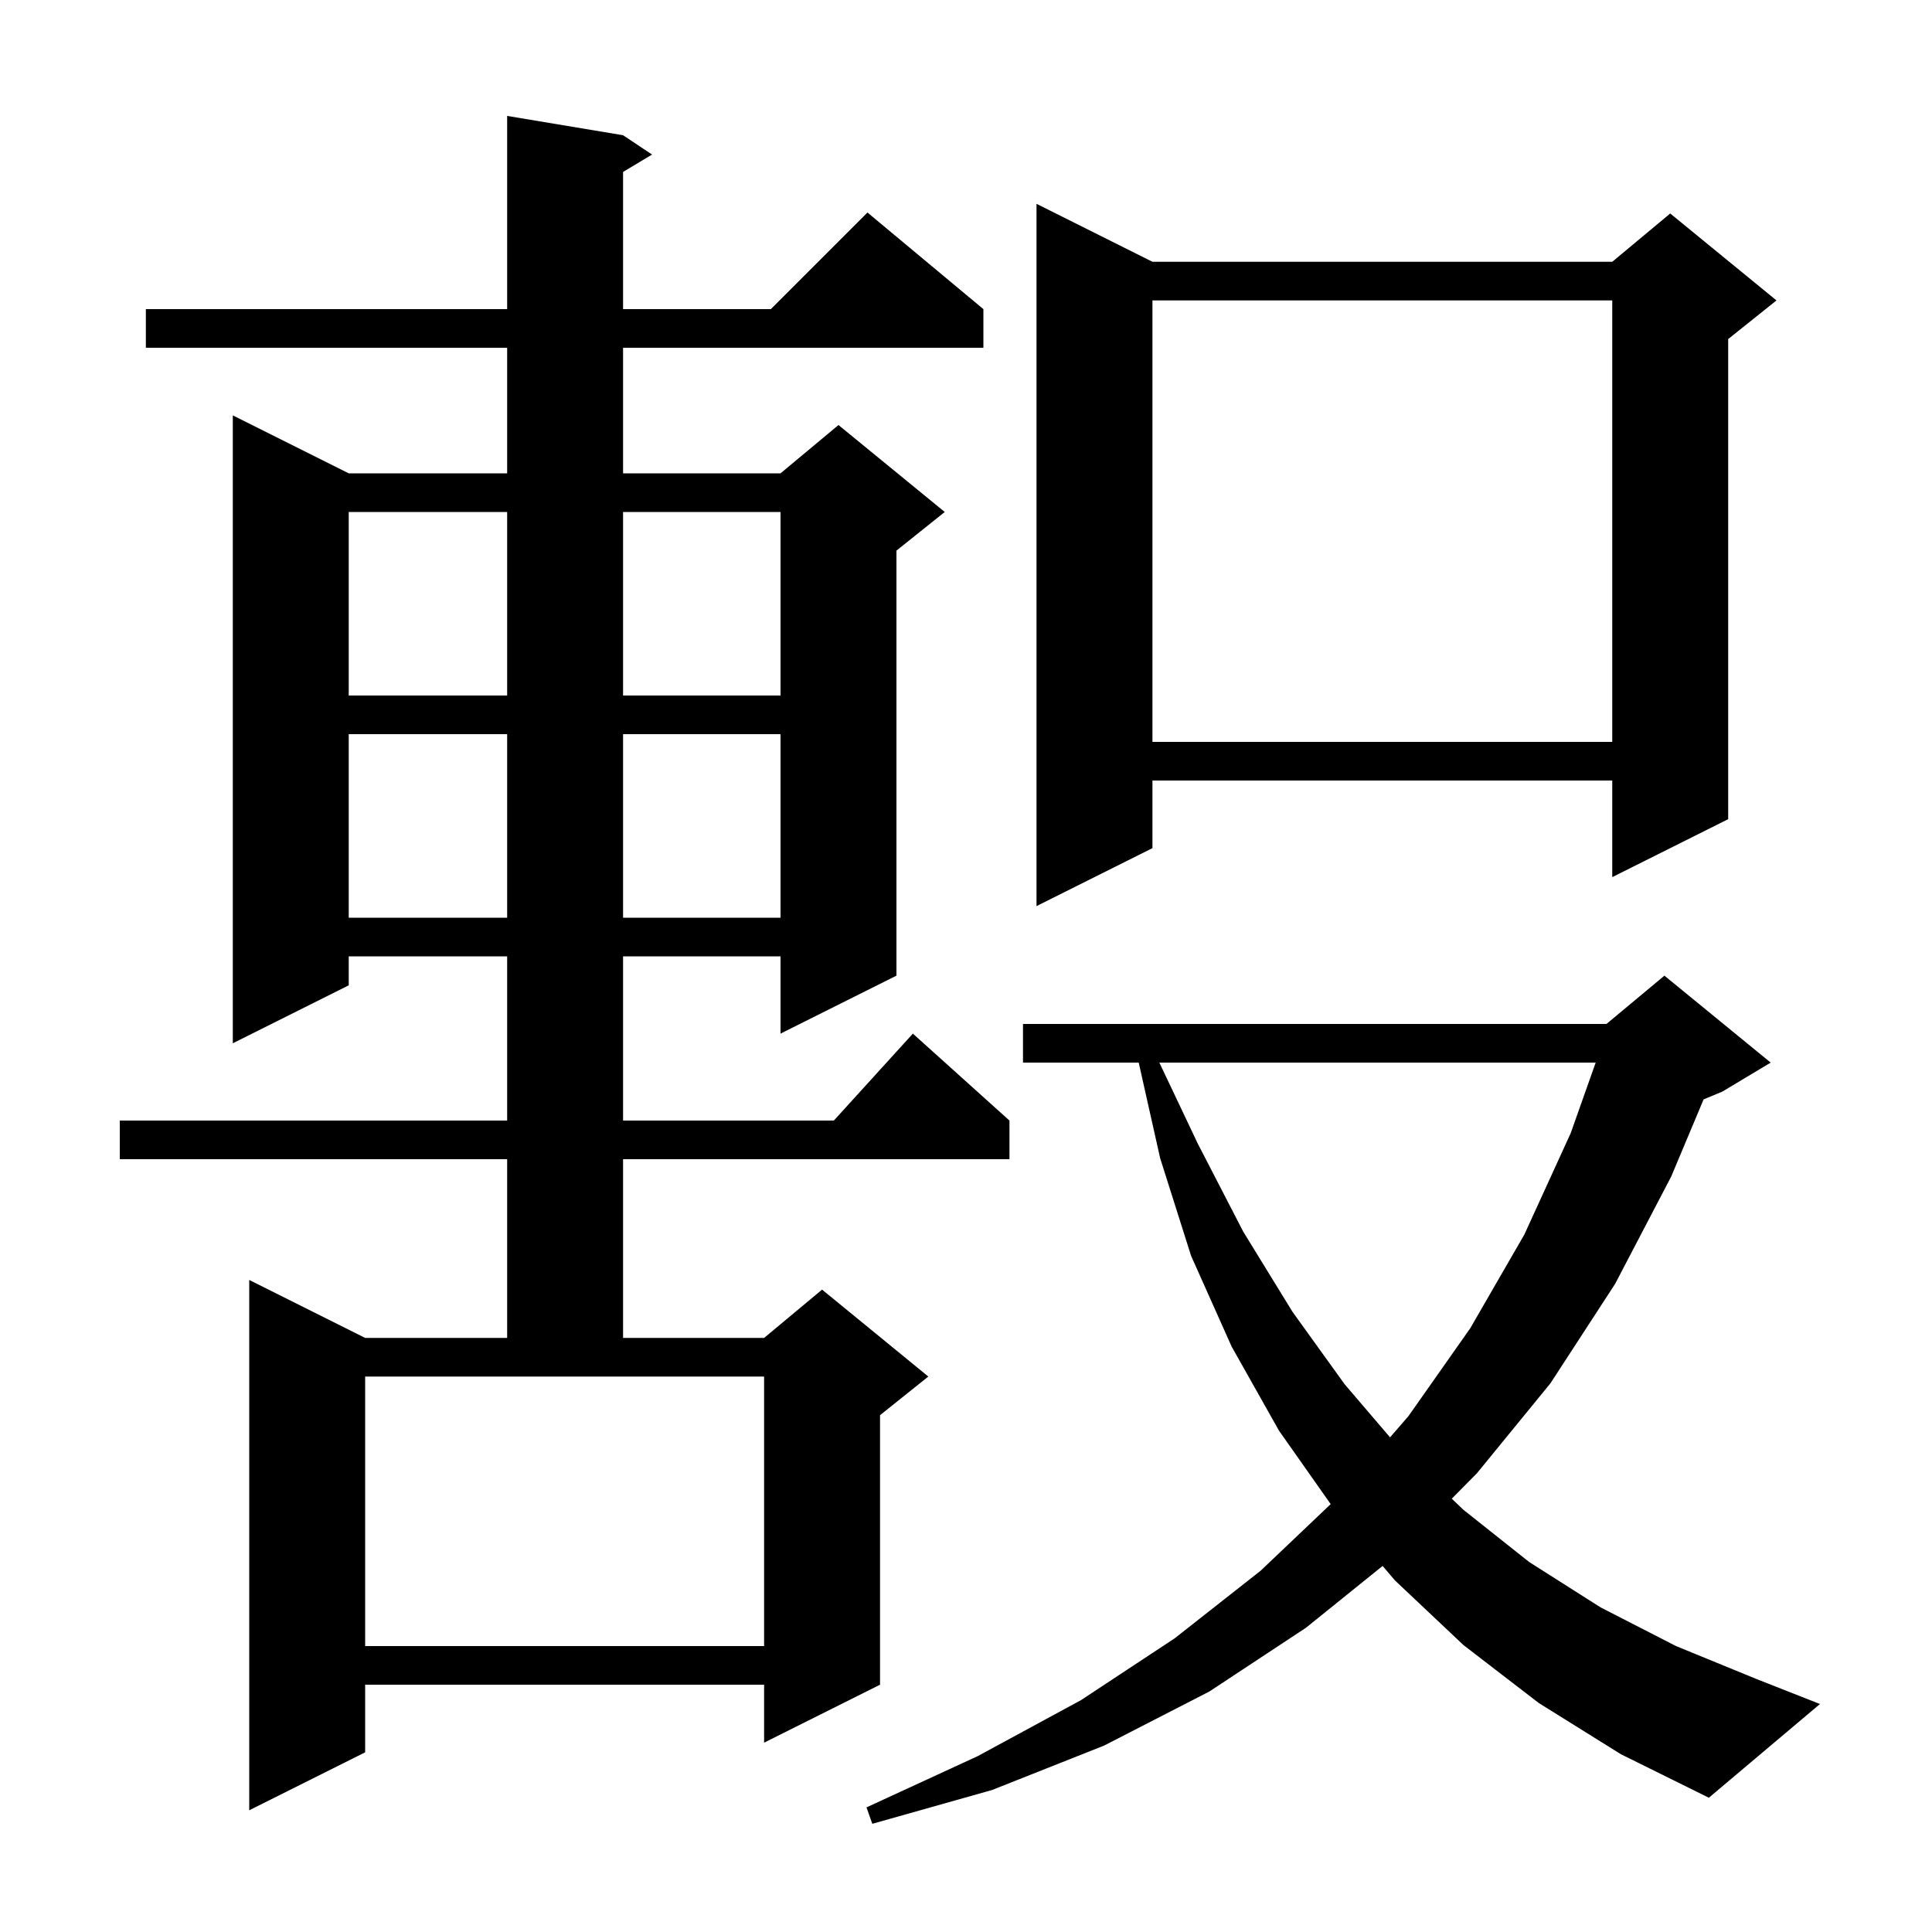 <svg xmlns="http://www.w3.org/2000/svg" xmlns:xlink="http://www.w3.org/1999/xlink" version="1.1" baseProfile="full" viewBox="0 0 200 200" width="200" height="200"><g fill="currentColor"><path d="M 159.3 176.3 L 151.5 170.3 L 144.4 163.6 L 143.128 162.106 L 135.2 168.5 L 125.2 175.1 L 114.3 180.7 L 102.7 185.3 L 90.3 188.8 L 89.7 187.1 L 101.2 181.8 L 111.9 176.0 L 121.6 169.6 L 130.5 162.6 L 137.752 155.706 L 132.4 148.1 L 127.5 139.4 L 123.3 130.0 L 120.1 119.9 L 117.879 110.0 L 105.9 110.0 L 105.9 106.0 L 166.3 106.0 L 172.3 101.0 L 183.3 110.0 L 178.3 113.0 L 176.357 113.809 L 173.0 121.8 L 167.2 132.9 L 160.5 143.2 L 152.9 152.5 L 150.287 155.144 L 151.5 156.3 L 158.3 161.7 L 165.7 166.4 L 173.5 170.4 L 181.8 173.8 L 188.4 176.4 L 176.9 186.1 L 167.8 181.6 Z M 64.5 14.0 L 67.5 16.0 L 64.5 17.8 L 64.5 32.0 L 79.8 32.0 L 89.8 22.0 L 101.8 32.0 L 101.8 36.0 L 64.5 36.0 L 64.5 49.0 L 80.8 49.0 L 86.8 44.0 L 97.8 53.0 L 92.8 57.0 L 92.8 101.0 L 80.8 107.0 L 80.8 99.0 L 64.5 99.0 L 64.5 116.0 L 86.318 116.0 L 94.5 107.0 L 104.5 116.0 L 104.5 120.0 L 64.5 120.0 L 64.5 138.5 L 79.1 138.5 L 85.1 133.5 L 96.1 142.5 L 91.1 146.5 L 91.1 174.4 L 79.1 180.4 L 79.1 174.4 L 37.8 174.4 L 37.8 181.4 L 25.8 187.4 L 25.8 132.5 L 37.8 138.5 L 52.5 138.5 L 52.5 120.0 L 12.4 120.0 L 12.4 116.0 L 52.5 116.0 L 52.5 99.0 L 36.1 99.0 L 36.1 102.0 L 24.1 108.0 L 24.1 43.0 L 36.1 49.0 L 52.5 49.0 L 52.5 36.0 L 15.1 36.0 L 15.1 32.0 L 52.5 32.0 L 52.5 12.0 Z M 37.8 142.5 L 37.8 170.4 L 79.1 170.4 L 79.1 142.5 Z M 120.016 110.0 L 124.0 118.4 L 128.7 127.5 L 133.8 135.8 L 139.2 143.3 L 143.897 148.793 L 145.8 146.6 L 152.2 137.5 L 157.8 127.8 L 162.6 117.3 L 165.184 110.0 Z M 36.1 76.0 L 36.1 95.0 L 52.5 95.0 L 52.5 76.0 Z M 64.5 76.0 L 64.5 95.0 L 80.8 95.0 L 80.8 76.0 Z M 119.3 27.1 L 166.9 27.1 L 172.9 22.1 L 183.9 31.1 L 178.9 35.1 L 178.9 84.8 L 166.9 90.8 L 166.9 80.8 L 119.3 80.8 L 119.3 87.8 L 107.3 93.8 L 107.3 21.1 Z M 119.3 31.1 L 119.3 76.8 L 166.9 76.8 L 166.9 31.1 Z M 36.1 53.0 L 36.1 72.0 L 52.5 72.0 L 52.5 53.0 Z M 64.5 53.0 L 64.5 72.0 L 80.8 72.0 L 80.8 53.0 Z "/></g></svg>